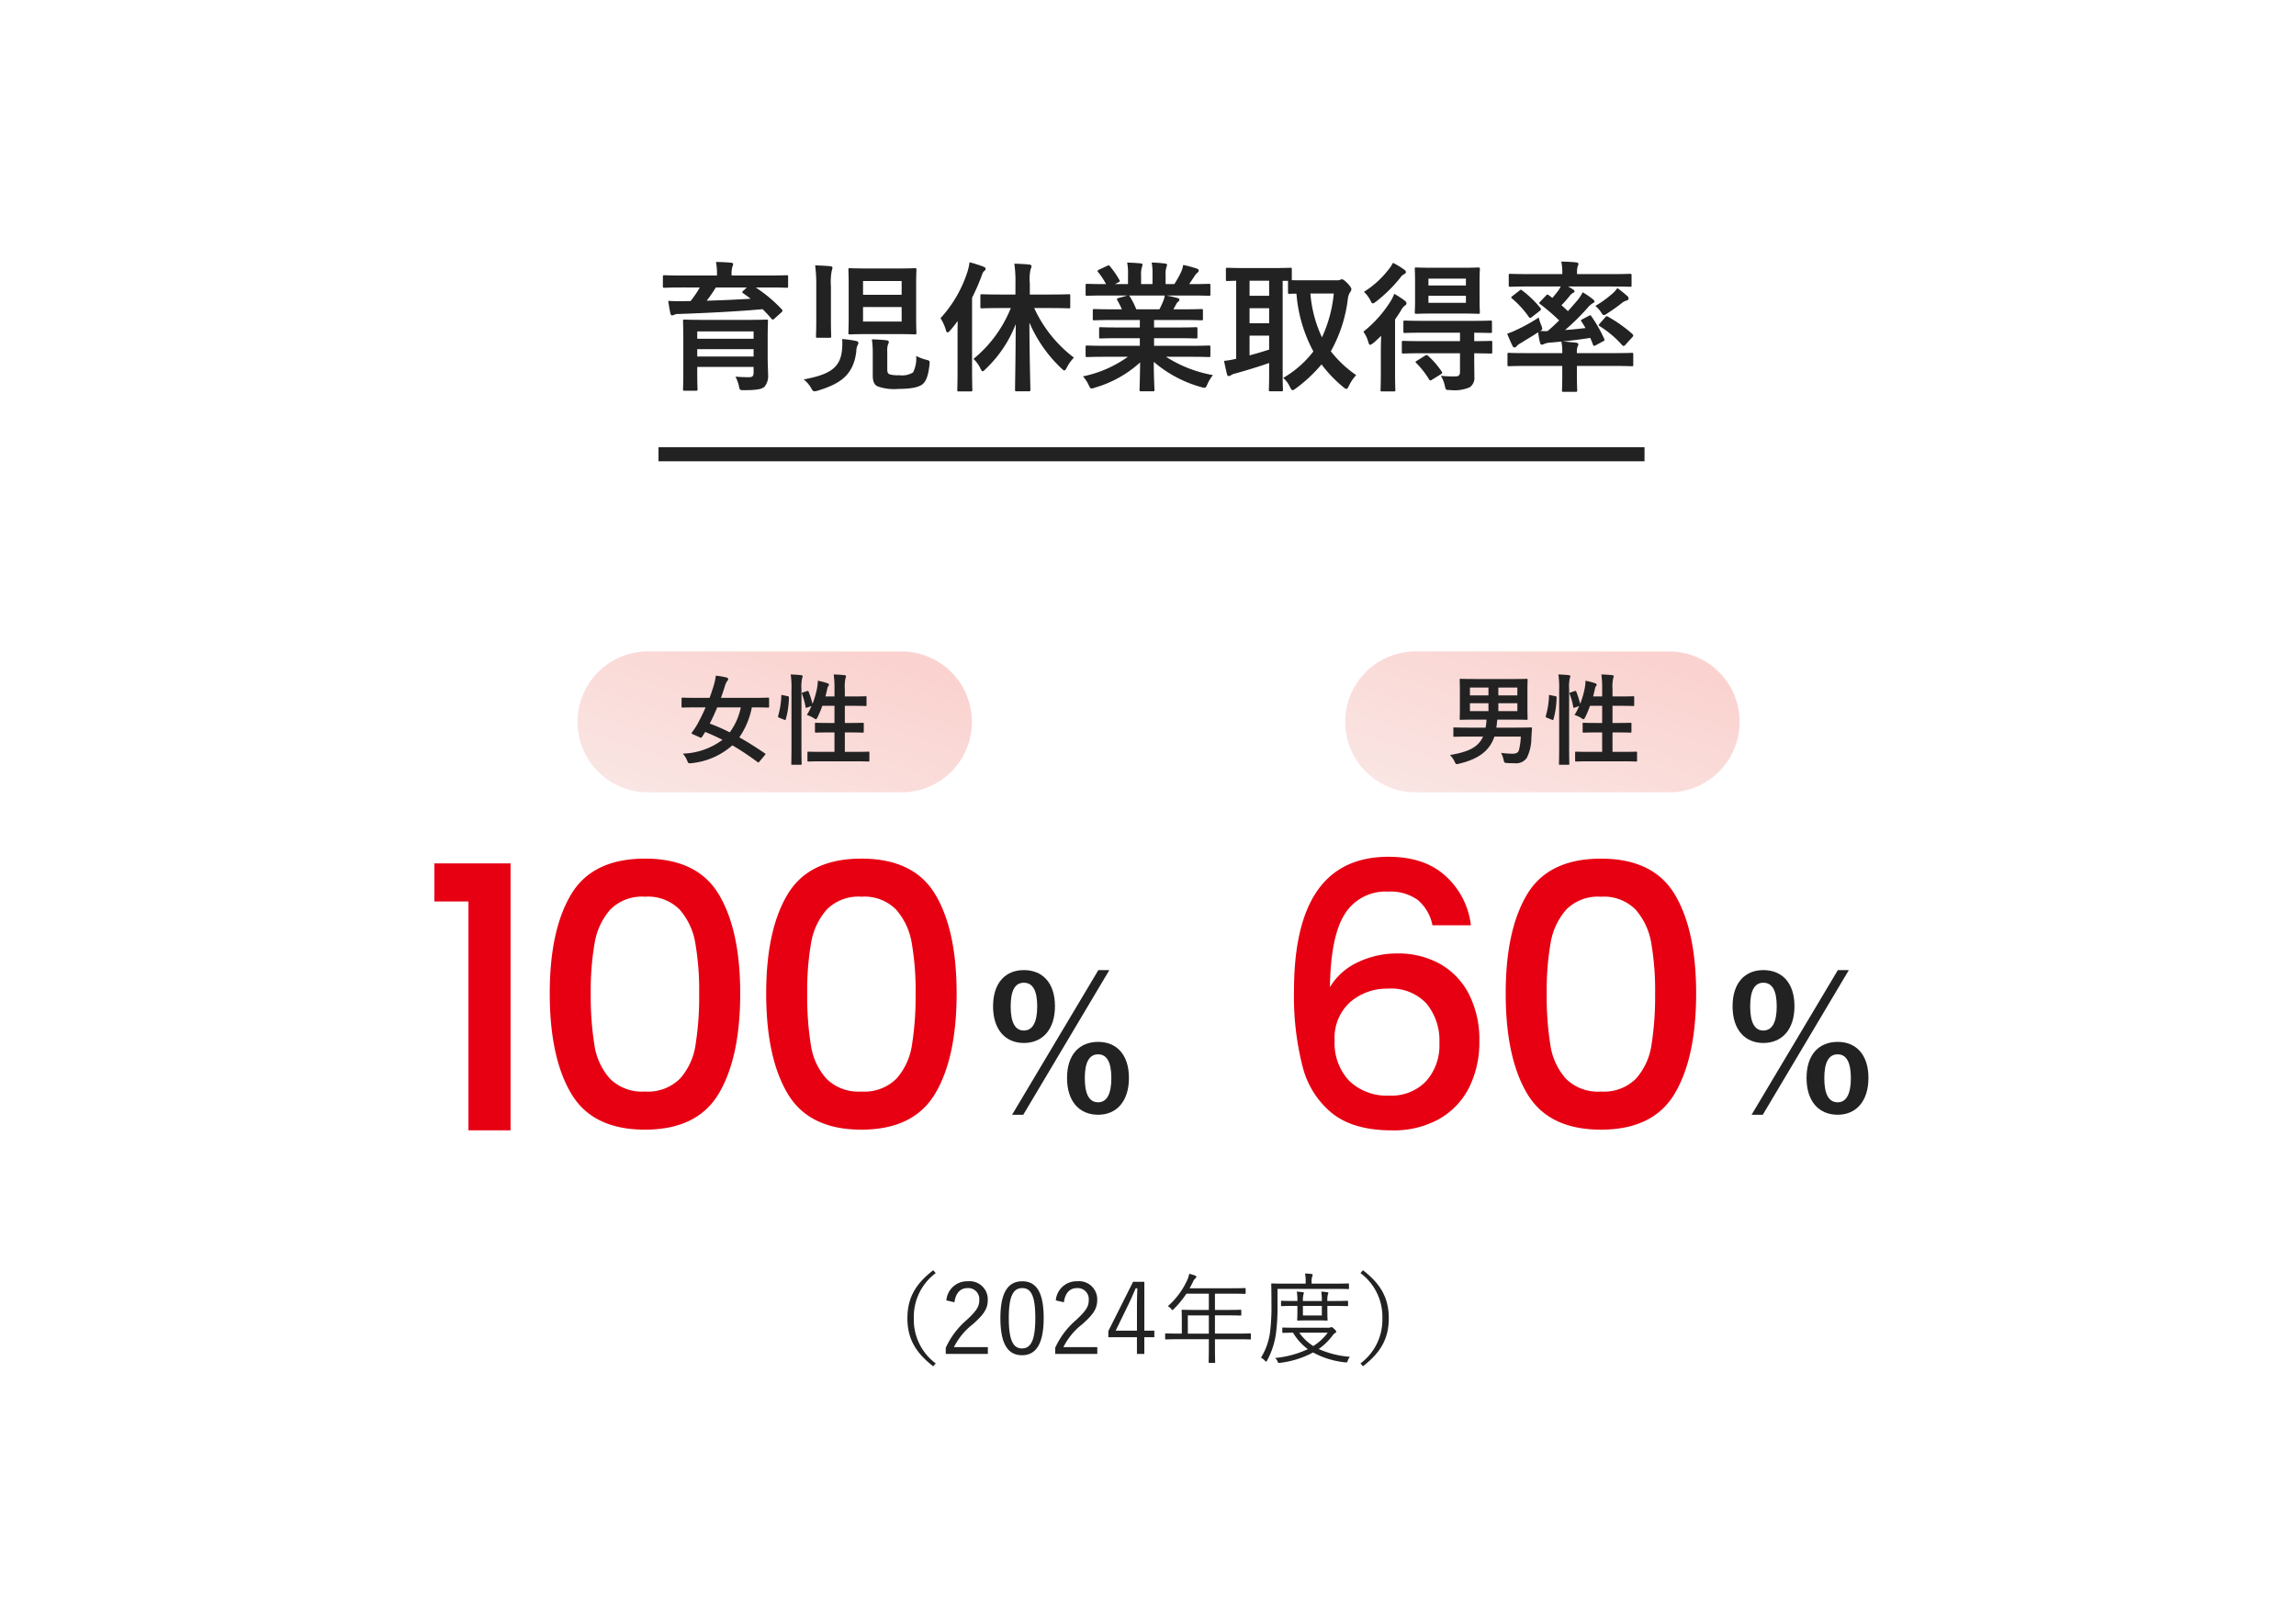<svg xmlns="http://www.w3.org/2000/svg" xmlns:xlink="http://www.w3.org/1999/xlink" width="326" height="230" viewBox="0 0 326 230">
  <defs>
    <linearGradient id="linear-gradient" x1="0.873" y1="0.181" x2="0.118" y2="1" gradientUnits="objectBoundingBox">
      <stop offset="0" stop-color="#e62413"/>
      <stop offset="1" stop-color="#e38077"/>
    </linearGradient>
  </defs>
  <g id="グループ_6605" data-name="グループ 6605" transform="translate(-11744 6187)">
    <path id="パス_6786" data-name="パス 6786" d="M0,0H326V230H0Z" transform="translate(11744 -6187)" fill="#fff"/>
    <path id="パス_6792" data-name="パス 6792" d="M-54-5.92c0-1.54.04-2.34.04-2.46,0-.22-.02-.24-.22-.24-.12,0-.82.04-2.74.04h-6.12c-1.94,0-2.62-.04-2.76-.04-.2,0-.22.02-.22.24,0,.12.04.8.04,2.3v5.1c0,1.48-.04,2.12-.04,2.24,0,.2.02.22.22.22h1.62c.2,0,.22-.02.22-.22,0-.1-.04-.8-.04-2.26v-.9h8v.8c0,.5-.16.66-.68.66-.54,0-1.04-.02-1.9-.08A5.024,5.024,0,0,1-58.06.94c.1.48.16.46.78.46,1.78,0,2.46-.16,2.82-.48a2.334,2.334,0,0,0,.52-1.66c0-.48-.06-1.58-.06-2.52Zm-2-1.02V-5.9h-8V-6.94Zm-8,3.56V-4.42h8v1.04Zm.36-9.8a14.814,14.814,0,0,1-1.3,1.92c-.38.02-.78.02-1.12.02-.68.02-1.34,0-2.06-.04.08.58.2,1.34.32,1.8.04.18.1.26.24.26a.651.651,0,0,0,.28-.08,1.438,1.438,0,0,1,.68-.12c3.58-.12,8.48-.36,11.88-.68.44.44.88.9,1.28,1.38.14.16.22.12.4-.04l.98-.88c.12-.12.16-.18.16-.26a.276.276,0,0,0-.1-.18,20.261,20.261,0,0,0-3.7-3.1h1.86c1.78,0,2.38.04,2.5.04.22,0,.24-.02.24-.22V-14.7c0-.2-.02-.22-.24-.22-.12,0-.72.04-2.5.04h-5.28v-.06a3.589,3.589,0,0,1,.1-1.16,2.155,2.155,0,0,0,.12-.4c0-.1-.1-.18-.3-.2-.7-.06-1.42-.1-2.14-.1a8.867,8.867,0,0,1,.14,1.86v.06h-4.96c-1.78,0-2.38-.04-2.5-.04-.2,0-.22.02-.22.24v1.32c0,.2.02.22.22.22.12,0,.72-.04,2.5-.04Zm6.68,0-.52.48c-.18.18-.18.22,0,.34.36.26.72.5,1.06.78-1.94.12-4.18.22-6.24.28a21.854,21.854,0,0,0,1.3-1.88Zm17.16-2.7c-1.78,0-2.4-.04-2.52-.04-.2,0-.22.02-.22.22,0,.12.04.78.04,2.2v4.56c0,1.42-.04,2.06-.04,2.2,0,.2.02.22.22.22.12,0,.74-.04,2.52-.04h4.18c1.78,0,2.4.04,2.52.04.2,0,.22-.02.22-.22,0-.12-.04-.78-.04-2.2V-13.5c0-1.42.04-2.08.04-2.2,0-.2-.02-.22-.22-.22-.12,0-.74.04-2.52.04Zm4.82,7.54h-5.48V-10.4h5.48Zm-5.48-5.76h5.48v1.96h-5.48Zm3.44,10.02a2.77,2.77,0,0,1,.1-1,.849.849,0,0,0,.12-.38c0-.1-.14-.2-.3-.22-.7-.08-1.38-.12-2.1-.14a15.242,15.242,0,0,1,.12,2.06v3.1c0,.88.26,1.3.64,1.5a6.937,6.937,0,0,0,3.02.38c1.84,0,2.84-.24,3.38-.64.58-.46.86-1.36,1.02-2.84.04-.52.04-.52-.48-.66a6.472,6.472,0,0,1-1.42-.54,4.316,4.316,0,0,1-.44,2.34,2.979,2.979,0,0,1-1.94.4,4.592,4.592,0,0,1-1.36-.12c-.24-.1-.36-.24-.36-.7ZM-47.1-8.72c0,1.58-.04,2.34-.04,2.46,0,.2.02.22.22.22h1.7c.22,0,.24-.02.24-.22,0-.1-.04-.88-.04-2.46v-4.64a8.43,8.43,0,0,1,.12-2.22,1.467,1.467,0,0,0,.1-.4c0-.1-.1-.2-.3-.22q-1.05-.09-2.16-.12a21.084,21.084,0,0,1,.16,3.02Zm-1.78,8.6a4.39,4.39,0,0,1,1.02,1.16c.2.38.3.52.5.52a1.7,1.7,0,0,0,.44-.08c3.12-.96,5.08-2.14,5.5-5.56a2.272,2.272,0,0,1,.18-.9.607.607,0,0,0,.12-.34c0-.14-.12-.22-.4-.28a15.071,15.071,0,0,0-1.9-.26,9.391,9.391,0,0,1-.06,1.84C-43.84-1.46-45.74-.74-48.88-.12Zm29.4-10.14a17.845,17.845,0,0,1-5.3,7.22A4.649,4.649,0,0,1-23.8-1.7c.14.28.22.42.32.42s.22-.12.4-.3a17.392,17.392,0,0,0,4.3-6.4c-.02,4.86-.1,8.9-.1,9.3,0,.22.02.24.22.24h1.74c.2,0,.22-.02.22-.24,0-.4-.12-4.46-.14-9.52a19.454,19.454,0,0,0,4.56,6.52c.2.18.3.28.4.28.12,0,.2-.12.36-.42a5.767,5.767,0,0,1,1-1.4,18.558,18.558,0,0,1-5.64-7.04H-14c1.94,0,2.62.04,2.76.04.18,0,.2-.02.2-.22V-12c0-.2-.02-.22-.2-.22-.14,0-.82.04-2.76.04h-2.78v-1.6a6.137,6.137,0,0,1,.12-2.02.938.938,0,0,0,.12-.42c0-.1-.12-.2-.32-.22-.66-.06-1.38-.1-2.12-.12a17.835,17.835,0,0,1,.16,2.82v1.56h-2.02c-1.96,0-2.62-.04-2.74-.04-.2,0-.22.02-.22.22v1.56c0,.2.02.22.22.22.12,0,.78-.04,2.74-.04Zm-7.56,8.58c0,1.96-.04,2.92-.04,3.04,0,.2.02.22.2.22h1.72c.2,0,.22-.02.22-.22,0-.1-.04-1.08-.04-3.04V-11.72a30.137,30.137,0,0,0,1.3-2.96c.18-.52.26-.7.4-.82.16-.12.22-.2.22-.34s-.1-.2-.32-.3a17.327,17.327,0,0,0-1.96-.62,7.257,7.257,0,0,1-.32,1.42,17.76,17.76,0,0,1-3.8,6.52,6.243,6.243,0,0,1,.76,1.68c.06.24.14.34.24.34.08,0,.2-.08.36-.26.38-.44.74-.9,1.08-1.36-.02.78-.02,1.58-.02,2.22ZM-2.86-3.34A16.61,16.61,0,0,1-9.24-.56a4.774,4.774,0,0,1,.8,1.2c.18.38.26.52.44.52a1.535,1.535,0,0,0,.46-.12A16.2,16.2,0,0,0-1.12-2.54C-1.14-.16-1.2,1-1.2,1.34c0,.2.02.22.2.22H.7c.2,0,.22-.02.22-.22C.92,1,.82-.24.82-2.62A17.462,17.462,0,0,0,7.54.96a2.14,2.14,0,0,0,.46.1c.2,0,.28-.14.44-.52A5.673,5.673,0,0,1,9.22-.74a18.147,18.147,0,0,1-6.66-2.6H6.12c1.8,0,2.4.04,2.52.04.2,0,.22-.02.22-.22V-4.7c0-.22-.02-.24-.22-.24-.12,0-.72.04-2.52.04H.86V-5.98H4.04c1.96,0,2.64.04,2.76.04.2,0,.22-.02.22-.22V-7.3c0-.22-.02-.24-.22-.24-.12,0-.8.04-2.76.04H.86V-8.56H4.9c1.92,0,2.56.04,2.68.04.2,0,.22-.02.22-.2V-9.9c0-.2-.02-.22-.22-.22-.12,0-.76.04-2.68.04H3.6l.36-.64a1.394,1.394,0,0,1,.28-.42.347.347,0,0,0,.22-.3c0-.12-.1-.2-.26-.24-.6-.16-1.06-.26-1.58-.36h3.5c1.8,0,2.4.04,2.52.04.2,0,.22-.02.22-.22v-1.24c0-.22-.02-.24-.22-.24-.12,0-.72.04-2.52.04H5.84c.28-.4.56-.8.82-1.22A2.016,2.016,0,0,1,7-15.26a.412.412,0,0,0,.2-.34c0-.1-.08-.2-.26-.26A16.762,16.762,0,0,0,5-16.38a3.822,3.822,0,0,1-.34,1.08,14.829,14.829,0,0,1-.92,1.64H2.5v-1.32a3.124,3.124,0,0,1,.12-1.1.941.941,0,0,0,.08-.32c0-.1-.08-.16-.26-.18a19.244,19.244,0,0,0-1.92-.14,7.934,7.934,0,0,1,.12,1.76v1.3H-.98v-1.32a3.124,3.124,0,0,1,.12-1.1,1.051,1.051,0,0,0,.08-.34q0-.15-.24-.18c-.54-.06-1.32-.1-1.94-.12a7.839,7.839,0,0,1,.12,1.74v1.32H-4.7l.48-.24c.26-.14.26-.16.16-.34A11.94,11.94,0,0,0-5.4-16.18c-.12-.16-.18-.18-.38-.08l-1.16.54c-.24.12-.28.2-.16.34a9.5,9.5,0,0,1,1.14,1.72H-6.1c-1.8,0-2.4-.04-2.52-.04-.22,0-.24.02-.24.24v1.24c0,.2.02.22.24.22.12,0,.72-.04,2.52-.04h3.2l-1.3.36c-.26.08-.24.16-.14.34.22.38.42.78.64,1.26H-4.92c-1.92,0-2.56-.04-2.68-.04-.22,0-.24.02-.24.22v1.18c0,.18.02.2.24.2.12,0,.76-.04,2.68-.04h3.76V-7.5H-3.98c-1.94,0-2.64-.04-2.76-.04-.2,0-.2.02-.2.24v1.14c0,.2,0,.22.2.22.12,0,.82-.04,2.76-.04h2.82V-4.9H-6.1c-1.8,0-2.4-.04-2.52-.04-.22,0-.24.02-.24.24v1.18c0,.2.02.22.24.22.12,0,.72-.04,2.52-.04Zm1.2-6.74a12.548,12.548,0,0,0-.9-1.8c-.06-.08-.1-.14-.16-.16h5.1a3.663,3.663,0,0,1-.22.8c-.2.48-.36.82-.54,1.16ZM22.46-14.2c-1.12,0-1.72,0-2.04-.02v-1.52c0-.22-.02-.24-.22-.24-.12,0-.72.04-2.48.04H13.74c-1.74,0-2.34-.04-2.46-.04-.2,0-.22.02-.22.24v1.42c0,.2.02.22.22.22.08,0,.44-.02,1.24-.04V-3.06a10.987,10.987,0,0,1-1.72.3c.12.64.28,1.36.42,1.9.04.18.14.26.26.26a.515.515,0,0,0,.32-.14,1.851,1.851,0,0,1,.64-.24c1.3-.36,3.3-.96,4.76-1.48V-.78c0,1.36-.04,1.98-.04,2.12,0,.2.02.22.22.22h1.56c.2,0,.22-.02.22-.22,0-.12-.04-.76-.04-2.12V-14.12h.76v1.6c0,.22.02.24.22.24.08,0,.36-.02.98-.02a20.633,20.633,0,0,0,2.4,8.2A14.687,14.687,0,0,1,19.2-.34,3.851,3.851,0,0,1,20.14.92c.16.32.24.48.4.48.1,0,.22-.08.44-.24a21.031,21.031,0,0,0,3.66-3.42A18.362,18.362,0,0,0,27.7.94c.22.18.36.28.46.28.14,0,.22-.14.36-.42A6.218,6.218,0,0,1,29.56-.74a15.885,15.885,0,0,1-3.6-3.38,20.113,20.113,0,0,0,2.4-7.32,2.582,2.582,0,0,1,.3-1.02.868.868,0,0,0,.22-.48c0-.16-.18-.42-.48-.76-.5-.5-.7-.64-.84-.64a.564.564,0,0,0-.3.08,1.18,1.18,0,0,1-.48.06Zm3.92,1.88A19.038,19.038,0,0,1,24.7-6.1a17.931,17.931,0,0,1-1.64-6.22ZM17.2-4.36c-.88.28-1.86.58-2.78.82v-2.8H17.2ZM14.42-12v-2.14H17.2V-12Zm0,3.9v-2.14H17.2V-8.1ZM44.3-3.84v2.68c0,.44-.24.6-.56.6a16.647,16.647,0,0,1-2.16-.08,4.456,4.456,0,0,1,.56,1.4c.14.62.14.62.74.62A5.516,5.516,0,0,0,45.66,1a1.583,1.583,0,0,0,.68-1.5c0-.8-.02-1.44-.02-2.42v-.92c1.62.02,2.24.04,2.34.04.2,0,.22-.02.22-.24V-5.38c0-.2-.02-.22-.22-.22-.1,0-.72.04-2.34.04v-1.2c1.58.02,2.2.04,2.32.04.18,0,.2-.02.2-.22V-8.26c0-.2-.02-.22-.2-.22-.12,0-.8.04-2.74.04H39.22c-1.94,0-2.6-.04-2.72-.04-.22,0-.24.02-.24.22v1.32c0,.2.02.22.24.22.12,0,.78-.04,2.72-.04H44.3v1.2H39c-1.96,0-2.62-.04-2.74-.04-.2,0-.22.02-.22.22v1.34c0,.22.02.24.22.24.12,0,.78-.04,2.74-.04ZM40.56-15.98c-1.74,0-2.34-.04-2.46-.04-.2,0-.22.02-.22.22,0,.14.04.64.04,1.78v2.58c0,1.16-.04,1.66-.04,1.78,0,.2.02.22.22.22.12,0,.72-.04,2.46-.04h3.88c1.74,0,2.32.04,2.46.04.2,0,.22-.02.22-.22,0-.12-.04-.62-.04-1.78v-2.58c0-1.14.04-1.66.04-1.78,0-.2-.02-.22-.22-.22-.14,0-.72.04-2.46.04ZM45.14-11H39.82v-1h5.32Zm-5.32-3.44h5.32v.98H39.82ZM33.06-1.12c0,1.62-.04,2.36-.04,2.48,0,.2.02.22.22.22H34.9c.2,0,.22-.02.22-.22,0-.1-.04-.86-.04-2.48V-8.64c.3-.42.58-.86.84-1.28a1.965,1.965,0,0,1,.56-.7c.16-.1.22-.16.22-.3,0-.16-.08-.26-.26-.4a12.514,12.514,0,0,0-1.48-.96,5.227,5.227,0,0,1-.52,1.06A17.051,17.051,0,0,1,30.58-6.9a4.514,4.514,0,0,1,.7,1.46c.08.28.14.4.26.4.1,0,.24-.1.46-.26.38-.32.74-.66,1.1-1.02-.02.74-.04,1.58-.04,2.2Zm1.72-15.56a5.022,5.022,0,0,1-.62.94,13.359,13.359,0,0,1-3.5,3.18,4.272,4.272,0,0,1,.9,1.18c.16.32.24.46.36.46.1,0,.22-.08.44-.24a20.705,20.705,0,0,0,3.46-3.4,1.443,1.443,0,0,1,.6-.54.3.3,0,0,0,.2-.26c0-.16-.1-.26-.28-.38A11.133,11.133,0,0,0,34.78-16.68Zm3.4,13.9c-.22.14-.26.18-.08.34A12.625,12.625,0,0,1,39.92-.12c.06.1.1.14.16.14a.485.485,0,0,0,.24-.1l1.26-.78c.22-.16.24-.2.12-.38a11.576,11.576,0,0,0-1.94-2.24c-.16-.14-.22-.14-.42-.02ZM58.6-13.32a4,4,0,0,1-.3.52c-.28.38-.58.74-.88,1.1l-.54-.4c-.16-.12-.22-.1-.4.1l-.82.86c-.08.08-.1.12-.1.18,0,.04.04.1.14.16a28.183,28.183,0,0,1,2.68,2.3c-.54.52-1.08,1.04-1.66,1.52-.36.02-.68-.02-1.02-.02.2-.14.28-.2.28-.34a2.1,2.1,0,0,0-.14-.48,6.348,6.348,0,0,1-.36-1.1,24.168,24.168,0,0,1-3.16,1.76A10.583,10.583,0,0,1,51-6.62c.22.56.52,1.26.78,1.78a.307.307,0,0,0,.28.18.474.474,0,0,0,.3-.2,1.936,1.936,0,0,1,.6-.44c.88-.56,1.66-1,2.44-1.52a10.84,10.84,0,0,0,.26,1.48c.06.18.12.28.24.28a.741.741,0,0,0,.3-.08,2.481,2.481,0,0,1,.72-.2c.6-.04,1.18-.1,1.78-.16a7.516,7.516,0,0,1,.12,1.64H53.74c-1.78,0-2.38-.04-2.5-.04-.18,0-.2.02-.2.22v1.46c0,.2.02.22.2.22.12,0,.72-.04,2.5-.04h5.08V-.7c0,1.36-.04,2-.04,2.12,0,.2.02.22.22.22h1.72c.2,0,.22-.02.22-.22,0-.12-.04-.76-.04-2.12V-2.04h5.3c1.78,0,2.38.04,2.5.04.2,0,.2-.02.2-.22V-3.68c0-.2,0-.22-.2-.22-.12,0-.72.04-2.5.04H60.9a2.494,2.494,0,0,1,.08-.9c.08-.16.12-.2.12-.34s-.12-.22-.3-.24c-.64-.06-1.26-.14-1.92-.18,1.22-.12,2.48-.28,3.92-.5l.36.9c.08.24.16.28.38.16l1.08-.58c.24-.12.24-.16.16-.34a19.845,19.845,0,0,0-1.82-3.2c-.1-.16-.12-.2-.32-.1l-.94.5c-.26.12-.26.16-.16.32.2.3.4.62.58.94-1.04.12-2,.22-2.9.28a32.285,32.285,0,0,0,3.22-3.18,2.942,2.942,0,0,1,.7-.62c.14-.06.26-.14.26-.24s-.04-.16-.22-.32a11.526,11.526,0,0,0-1.46-1,6.018,6.018,0,0,1-.78,1.18c-.4.46-.84.98-1.32,1.5-.28-.26-.58-.56-.92-.84a15.1,15.1,0,0,0,1.22-1.38,1.089,1.089,0,0,1,.42-.36c.12-.06.22-.14.22-.22,0-.12-.06-.18-.24-.3-.2-.14-.42-.26-.66-.4h6.22c1.82,0,2.42.04,2.54.04.22,0,.24-.02.24-.22v-1.38c0-.22-.02-.24-.24-.24-.12,0-.72.04-2.54.04H60.92A3.682,3.682,0,0,1,61-16.16a1.079,1.079,0,0,0,.12-.36c0-.12-.12-.2-.3-.22-.72-.08-1.4-.1-2.14-.12a7.247,7.247,0,0,1,.14,1.78H54c-1.82,0-2.42-.04-2.56-.04-.2,0-.22.02-.22.24v1.38c0,.2.02.22.22.22.14,0,.74-.04,2.56-.04Zm5.54,5.26c-.08.1-.14.16-.14.22s.06.1.14.16A14.4,14.4,0,0,1,67.3-5.02c.1.1.16.14.22.14a.344.344,0,0,0,.26-.16L68.8-6.16a.341.341,0,0,0,.1-.22c0-.06-.04-.1-.1-.18a20.19,20.19,0,0,0-3.5-2.48c-.18-.1-.22-.1-.36.08Zm2.5-5.04a3.537,3.537,0,0,1-.76.84,15.768,15.768,0,0,1-2.36,1.7,4.288,4.288,0,0,1,.8.88c.18.3.28.42.42.42.12,0,.26-.1.5-.26.72-.46,1.42-.96,2-1.42a1.735,1.735,0,0,1,.7-.38c.18-.04.3-.16.3-.26a.446.446,0,0,0-.16-.36A16.58,16.58,0,0,0,66.64-13.1Zm-14.9,1.14c-.2.16-.22.2-.06.34A13.565,13.565,0,0,1,54.1-8.96c.1.14.2.14.4-.02l1.1-.86c.24-.18.24-.26.12-.42a14.591,14.591,0,0,0-2.6-2.5c-.14-.14-.18-.14-.38.02Z" transform="translate(11907 -6133)" fill="#222"/>
    <path id="パス_6798" data-name="パス 6798" d="M0,0H140" transform="translate(11837.5 -6122.5)" fill="none" stroke="#222" stroke-width="2"/>
    <path id="パス_6814" data-name="パス 6814" d="M-30.492-12.138c-2.646,2.03-3.668,4.088-3.668,6.818S-33.138-.532-30.492,1.5l.35-.406A7.726,7.726,0,0,1-33.25-5.32a7.726,7.726,0,0,1,3.108-6.412Zm3.01,4.55c.182-1.344.854-2.016,1.876-2.016a1.565,1.565,0,0,1,1.652,1.68c0,.9-.322,1.484-1.764,2.828a11.41,11.41,0,0,0-3,3.976v.868h5.978v-.966h-4.816A9.563,9.563,0,0,1-24.864-4.48C-23.17-5.964-22.75-6.8-22.75-7.924a2.576,2.576,0,0,0-2.842-2.646A2.95,2.95,0,0,0-28.63-7.854Zm9.618-2.982c-1.96,0-3.094,1.526-3.094,5.222S-19.88-.07-17.892-.07s3.08-1.6,3.08-5.306S-15.9-10.57-17.864-10.57Zm0,.966C-16.6-9.6-16-8.5-16-5.362s-.616,4.326-1.89,4.326-1.876-1.19-1.876-4.326S-19.11-9.6-17.864-9.6Zm5.922,2.016c.182-1.344.854-2.016,1.876-2.016a1.565,1.565,0,0,1,1.652,1.68c0,.9-.322,1.484-1.764,2.828a11.41,11.41,0,0,0-3,3.976v.868H-7.2v-.966h-4.816A9.563,9.563,0,0,1-9.324-4.48C-7.63-5.964-7.21-6.8-7.21-7.924a2.576,2.576,0,0,0-2.842-2.646A2.95,2.95,0,0,0-13.09-7.854ZM-.518-10.5h-1.6l-3.514,7v.868h4.06v2.38h1.05v-2.38H.9v-.924H-.518Zm-1.05,6.944H-4.592L-2.73-7.378c.35-.714.644-1.428.98-2.2h.238c-.028.91-.056,1.652-.056,2.464Zm16.17.5c0-.1-.014-.112-.112-.112-.07,0-.518.028-1.834.028H9.506v-2.59H11.2c1.4,0,1.862.028,1.946.028s.1-.014.1-.112v-.6c0-.1-.014-.112-.1-.112S12.6-6.5,11.2-6.5H9.506v-2.31h2.3c1.4,0,1.876.028,1.946.028.1,0,.112-.014.112-.112v-.6c0-.1-.014-.112-.112-.112-.07,0-.546.028-1.946.028H5.908c.168-.294.322-.6.476-.91a1.248,1.248,0,0,1,.35-.5c.084-.07.126-.112.126-.2a.189.189,0,0,0-.14-.182,8.312,8.312,0,0,0-.868-.266,3.659,3.659,0,0,1-.294.924A11.061,11.061,0,0,1,2.814-7.028a1.494,1.494,0,0,1,.476.378c.1.112.154.168.2.168s.1-.056.182-.154a13.756,13.756,0,0,0,1.778-2.17H8.638V-6.5H6.846c-1.4,0-1.89-.028-1.96-.028-.1,0-.112.014-.112.112s.028.406.028,1.218v2.058h-.42c-1.316,0-1.764-.028-1.834-.028-.1,0-.112.014-.112.112v.63c0,.1.014.112.112.112.07,0,.518-.028,1.834-.028H8.638V-1.4C8.638.154,8.61.826,8.61.91s.014.1.126.1h.7c.084,0,.1,0,.1-.1,0-.07-.028-.756-.028-2.31v-.938h3.15c1.316,0,1.764.028,1.834.028.1,0,.112-.014.112-.112ZM8.638-3.136H5.656v-2.59H8.638Zm12.432-.84C19.7-3.976,19.25-4,19.18-4c-.1,0-.112.014-.112.112v.532c0,.1.014.112.112.112.056,0,.42-.014,1.414-.028a7.888,7.888,0,0,0,2.1,2.338A13.931,13.931,0,0,1,18.032.322a1.021,1.021,0,0,1,.35.462c.1.266.126.252.392.224a13.159,13.159,0,0,0,4.662-1.47,12.066,12.066,0,0,0,4.55,1.4c.28.028.28.028.378-.238a1.588,1.588,0,0,1,.308-.546A13.379,13.379,0,0,1,24.234-.952,8.8,8.8,0,0,0,26.208-2.87a1.309,1.309,0,0,1,.392-.378.193.193,0,0,0,.126-.182q0-.1-.294-.378c-.21-.2-.28-.252-.378-.252a.256.256,0,0,0-.126.028.514.514,0,0,1-.252.056Zm4.452.7a7.409,7.409,0,0,1-2.058,1.9,6.945,6.945,0,0,1-1.988-1.9Zm3.01-6.874c0-.1,0-.112-.1-.112s-.546.028-1.946.028H23.226v-.322a1.8,1.8,0,0,1,.084-.672.628.628,0,0,0,.07-.266c0-.042-.056-.1-.168-.112-.336-.042-.56-.056-.924-.07a4.688,4.688,0,0,1,.1,1.134v.308H19.572c-1.4,0-1.876-.028-1.96-.028s-.112.014-.112.112.028.882.028,2.814a29.027,29.027,0,0,1-.168,3.71A9.17,9.17,0,0,1,16.044.28,1.68,1.68,0,0,1,16.59.7c.084.1.14.14.182.14s.084-.056.14-.168A11.038,11.038,0,0,0,18.186-3.3a27.727,27.727,0,0,0,.2-3.934V-9.492h8.106c1.4,0,1.862.028,1.946.028s.1-.014.1-.112Zm-.126,2.464c0-.1-.014-.112-.112-.112-.07,0-.56.028-1.988.028h-.84a3.107,3.107,0,0,1,.07-.91.671.671,0,0,0,.07-.238c0-.042-.056-.084-.154-.1A7.673,7.673,0,0,0,24.6-9.1a7.985,7.985,0,0,1,.084,1.33H21.994a3.646,3.646,0,0,1,.07-.91.671.671,0,0,0,.07-.238c0-.042-.056-.084-.154-.1a7.673,7.673,0,0,0-.854-.084,6.7,6.7,0,0,1,.084,1.33h-.35C19.586-7.77,19.068-7.8,19-7.8c-.1,0-.112.014-.112.112v.532c0,.1.014.112.112.112.07,0,.588-.028,1.862-.028h.35v.658c0,.854-.028,1.232-.028,1.316s.014.112.126.112c.07,0,.364-.028,1.33-.028h1.4c.966,0,1.274.028,1.344.028.1,0,.112-.014.112-.112,0-.07-.028-.462-.028-1.316V-7.07h.84c1.428,0,1.918.028,1.988.028.1,0,.112-.014.112-.112ZM24.682-5.712H21.994V-7.07h2.688Zm5.488-6.02A7.726,7.726,0,0,1,33.278-5.32,7.726,7.726,0,0,1,30.17,1.092l.35.406c2.646-2.03,3.668-4.088,3.668-6.818s-1.022-4.788-3.668-6.818Z" transform="translate(11907 -5994.5)" fill="#222"/>
    <path id="パス_6817" data-name="パス 6817" d="M5.668-20.124c-2.6,0-4.368,1.794-4.368,5.148,0,3.328,1.768,5.2,4.368,5.2,2.626,0,4.42-1.872,4.42-5.226S8.294-20.124,5.668-20.124Zm0,1.794c1.274,0,1.9,1.118,1.9,3.354,0,2.262-.65,3.432-1.9,3.432S3.8-12.714,3.8-14.976Q3.8-18.33,5.668-18.33ZM17.81-20.124H16.25L4,.416H5.59ZM16.224-9.932c-2.652,0-4.42,1.794-4.42,5.122,0,3.354,1.768,5.226,4.42,5.226,2.574,0,4.368-1.872,4.368-5.226S18.8-9.932,16.224-9.932Zm0,1.768c1.248,0,1.872,1.144,1.872,3.38,0,2.262-.65,3.432-1.872,3.432-1.274,0-1.9-1.17-1.9-3.432C14.326-7.02,14.95-8.164,16.224-8.164Z" transform="translate(11883.701 -6029.131)" fill="#222"/>
    <path id="パス_6818" data-name="パス 6818" d="M-77.324-32.5v-5.408h10.816V0h-5.98V-32.5Zm16.38,13.052q0-9,3.042-14.066t10.478-5.07q7.436,0,10.478,5.07T-33.9-19.448q0,9.1-3.042,14.222T-47.424-.1Q-54.86-.1-57.9-5.226T-60.944-19.448Zm21.216,0a39.427,39.427,0,0,0-.546-7.124,9.569,9.569,0,0,0-2.21-4.758,6.313,6.313,0,0,0-4.94-1.846,6.313,6.313,0,0,0-4.94,1.846,9.569,9.569,0,0,0-2.21,4.758,39.427,39.427,0,0,0-.546,7.124,43.413,43.413,0,0,0,.52,7.332,9.175,9.175,0,0,0,2.21,4.784,6.448,6.448,0,0,0,4.966,1.82,6.448,6.448,0,0,0,4.966-1.82,9.175,9.175,0,0,0,2.21-4.784A43.414,43.414,0,0,0-39.728-19.448Zm9.516,0q0-9,3.042-14.066t10.478-5.07q7.436,0,10.478,5.07t3.042,14.066q0,9.1-3.042,14.222T-16.692-.1q-7.436,0-10.478-5.122T-30.212-19.448Zm21.216,0a39.426,39.426,0,0,0-.546-7.124,9.569,9.569,0,0,0-2.21-4.758,6.313,6.313,0,0,0-4.94-1.846,6.313,6.313,0,0,0-4.94,1.846,9.569,9.569,0,0,0-2.21,4.758,39.426,39.426,0,0,0-.546,7.124,43.413,43.413,0,0,0,.52,7.332,9.175,9.175,0,0,0,2.21,4.784,6.448,6.448,0,0,0,4.966,1.82,6.448,6.448,0,0,0,4.966-1.82,9.175,9.175,0,0,0,2.21-4.784A43.413,43.413,0,0,0-9-19.448Z" transform="translate(11883 -6026.5)" fill="#e60012"/>
    <path id="パス_6819" data-name="パス 6819" d="M5.668-20.124c-2.6,0-4.368,1.794-4.368,5.148,0,3.328,1.768,5.2,4.368,5.2,2.626,0,4.42-1.872,4.42-5.226S8.294-20.124,5.668-20.124Zm0,1.794c1.274,0,1.9,1.118,1.9,3.354,0,2.262-.65,3.432-1.9,3.432S3.8-12.714,3.8-14.976Q3.8-18.33,5.668-18.33ZM17.81-20.124H16.25L4,.416H5.59ZM16.224-9.932c-2.652,0-4.42,1.794-4.42,5.122,0,3.354,1.768,5.226,4.42,5.226,2.574,0,4.368-1.872,4.368-5.226S18.8-9.932,16.224-9.932Zm0,1.768c1.248,0,1.872,1.144,1.872,3.38,0,2.262-.65,3.432-1.872,3.432-1.274,0-1.9-1.17-1.9-3.432C14.326-7.02,14.95-8.164,16.224-8.164Z" transform="translate(11988.701 -6029.131)" fill="#222"/>
    <path id="パス_6820" data-name="パス 6820" d="M-40.612-29.12a6.251,6.251,0,0,0-2.08-3.588A6.619,6.619,0,0,0-46.9-33.9a6.806,6.806,0,0,0-6.136,3.146q-2.028,3.146-2.132,10.426a8.945,8.945,0,0,1,3.952-3.536A12.809,12.809,0,0,1-45.6-25.116a12.113,12.113,0,0,1,6.058,1.482,10.334,10.334,0,0,1,4.108,4.29,14.194,14.194,0,0,1,1.482,6.708,14.338,14.338,0,0,1-1.43,6.5,10.6,10.6,0,0,1-4.238,4.5A13.2,13.2,0,0,1-46.384,0q-5.356,0-8.4-2.366a12.464,12.464,0,0,1-4.264-6.682,40.185,40.185,0,0,1-1.222-10.764q0-19.032,13.416-19.032,5.2,0,8.19,2.808a11.125,11.125,0,0,1,3.51,6.916Zm-6.292,9a7.977,7.977,0,0,0-5.382,1.9A6.835,6.835,0,0,0-54.5-12.74a7.805,7.805,0,0,0,2.054,5.694A7.657,7.657,0,0,0-46.7-4.94a6.743,6.743,0,0,0,5.174-2.028,7.6,7.6,0,0,0,1.9-5.408,8.254,8.254,0,0,0-1.846-5.642A6.84,6.84,0,0,0-46.9-20.124Zm16.692.676q0-9,3.042-14.066t10.478-5.07q7.436,0,10.478,5.07t3.042,14.066q0,9.1-3.042,14.222T-16.692-.1q-7.436,0-10.478-5.122T-30.212-19.448Zm21.216,0a39.426,39.426,0,0,0-.546-7.124,9.569,9.569,0,0,0-2.21-4.758,6.313,6.313,0,0,0-4.94-1.846,6.313,6.313,0,0,0-4.94,1.846,9.569,9.569,0,0,0-2.21,4.758,39.426,39.426,0,0,0-.546,7.124,43.413,43.413,0,0,0,.52,7.332,9.175,9.175,0,0,0,2.21,4.784,6.448,6.448,0,0,0,4.966,1.82,6.448,6.448,0,0,0,4.966-1.82,9.175,9.175,0,0,0,2.21-4.784A43.413,43.413,0,0,0-9-19.448Z" transform="translate(11988 -6026.5)" fill="#e60012"/>
    <path id="パス_6821" data-name="パス 6821" d="M10,0H46a10,10,0,0,1,0,20H10A10,10,0,0,1,10,0Z" transform="translate(11826 -6094.5)" opacity="0.2" fill="url(#linear-gradient)"/>
    <path id="パス_6822" data-name="パス 6822" d="M10,0H46a10,10,0,0,1,0,20H10A10,10,0,0,1,10,0Z" transform="translate(11935 -6094.5)" opacity="0.2" fill="url(#linear-gradient)"/>
    <path id="パス_6823" data-name="パス 6823" d="M-1.414-.266c.126-.154.14-.182.014-.266-1.232-.84-2.436-1.61-3.626-2.268A11.353,11.353,0,0,0-3.248-7.056h.532c1.246,0,1.666.028,1.75.028.154,0,.168-.014.168-.154V-8.274c0-.154-.014-.168-.168-.168-.084,0-.5.028-1.75.028H-7.63c.2-.56.392-1.134.574-1.722a2.157,2.157,0,0,1,.294-.644c.1-.112.154-.182.154-.28s-.056-.2-.238-.238a10.188,10.188,0,0,0-1.512-.266,8.954,8.954,0,0,1-.294,1.372c-.168.56-.364,1.162-.6,1.778h-2.072c-1.246,0-1.666-.028-1.75-.028-.14,0-.154.014-.154.168v1.092c0,.14.014.154.154.154.084,0,.5-.028,1.75-.028h1.512c-.364.826-.756,1.624-1.134,2.324a11.086,11.086,0,0,1-.8,1.218c-.1.14-.07.2.112.266l1.008.448c.168.084.2.084.294-.056.154-.224.322-.49.462-.714.826.336,1.638.7,2.45,1.12A9.929,9.929,0,0,1-13.048-.49,3.464,3.464,0,0,1-12.432.5c.112.28.168.378.308.378a2.848,2.848,0,0,0,.308-.014,10.333,10.333,0,0,0,5.8-2.534A37.518,37.518,0,0,1-2.45.7c.126.1.168.084.294-.084Zm-3.4-6.79A9.042,9.042,0,0,1-6.384-3.514,27.833,27.833,0,0,0-9.226-4.76c.378-.728.728-1.484,1.064-2.3ZM4.018-9.184c-.182.056-.2.084-.14.238a9.575,9.575,0,0,1,.5,1.82c.028.154.07.154.252.084l.588-.21a9.041,9.041,0,0,1-.658,1.274,3.992,3.992,0,0,1,1.008.462.685.685,0,0,0,.266.14c.084,0,.14-.084.252-.294a15.443,15.443,0,0,0,.672-1.61H8.484v2.436h-.84c-1.26,0-1.68-.028-1.778-.028-.14,0-.154.014-.154.154v1.092c0,.14.014.154.154.154.1,0,.518-.028,1.778-.028h.84V-.742H6.72C5.348-.742,4.872-.77,4.8-.77c-.14,0-.154.014-.154.154V.462c0,.154.014.168.154.168C4.872.63,5.348.6,6.72.6h4.648C12.74.6,13.2.63,13.286.63c.14,0,.154-.014.154-.168V-.616c0-.14-.014-.154-.154-.154-.084,0-.546.028-1.918.028H9.954V-3.5h.756c1.26,0,1.694.028,1.778.028.14,0,.154-.014.154-.154V-4.718c0-.14-.014-.154-.154-.154-.084,0-.518.028-1.778.028H9.954V-7.28H11.13c1.246,0,1.666.028,1.75.028.14,0,.154-.014.154-.154V-8.484c0-.14-.014-.154-.154-.154-.084,0-.5.028-1.75.028H9.954V-9.66a5.7,5.7,0,0,1,.1-1.554,1.027,1.027,0,0,0,.07-.28c0-.07-.084-.126-.224-.14-.476-.056-.994-.084-1.526-.1a14.759,14.759,0,0,1,.112,2.114V-8.61H7.2q.147-.546.252-1.05a1.008,1.008,0,0,1,.168-.434.254.254,0,0,0,.084-.2c0-.07-.056-.126-.238-.2a10.739,10.739,0,0,0-1.344-.35,7.642,7.642,0,0,1-.1,1.008A12.441,12.441,0,0,1,5.362-7.56a13.711,13.711,0,0,0-.546-1.722c-.056-.126-.1-.14-.252-.084ZM2.38-1.512C2.38.056,2.352.854,2.352.924c0,.154.014.168.154.168H3.668c.14,0,.154-.014.154-.168,0-.07-.028-.868-.028-2.45V-9.66a5.554,5.554,0,0,1,.1-1.554.628.628,0,0,0,.07-.266c0-.07-.084-.14-.224-.154-.462-.056-.938-.084-1.47-.1A12.86,12.86,0,0,1,2.38-9.618ZM1.162-8.792c-.2-.042-.224-.056-.224.084A11.627,11.627,0,0,1,.49-5.866c-.042.14-.028.21.154.28l.7.28c.154.056.182.084.224-.056a12.216,12.216,0,0,0,.448-3.066c.014-.154-.014-.182-.2-.224Z" transform="translate(11854 -6079.5)" fill="#222"/>
    <path id="パス_6824" data-name="パス 6824" d="M-3.066-2.912A9.958,9.958,0,0,1-3.332-.98c-.126.364-.392.5-.924.5A12.418,12.418,0,0,1-5.866-.6a3.81,3.81,0,0,1,.35.966c.1.448.112.448.5.476S-4.368.868-4,.868A1.888,1.888,0,0,0-2.212.112,6.437,6.437,0,0,0-1.568-2.73l.084-1.3c.014-.14-.028-.182-.168-.182-.084,0-.546.028-1.876.028h-3.01c.028-.182.056-.378.07-.574a4.849,4.849,0,0,1,.07-.56h2.2c1.372,0,1.848.028,1.946.028.14,0,.154-.014.154-.154,0-.084-.028-.49-.028-1.428v-2.66c0-.924.028-1.344.028-1.428,0-.14-.014-.154-.154-.154-.1,0-.574.028-1.946.028H-9.632c-1.372,0-1.862-.028-1.946-.028-.154,0-.168.014-.168.154,0,.1.028.5.028,1.428v2.66c0,.938-.028,1.33-.028,1.428,0,.14.014.154.168.154.084,0,.574-.028,1.946-.028h1.694a7.807,7.807,0,0,1-.126,1.134H-10.64c-1.33,0-1.764-.028-1.848-.028-.14,0-.154.014-.154.154v1.036c0,.126.014.14.154.14.084,0,.518-.028,1.848-.028h2.212c-.714,1.61-2.268,2.2-4.7,2.618a3.316,3.316,0,0,1,.658.924c.126.266.168.364.294.364a1.454,1.454,0,0,0,.336-.056c2.59-.616,4.3-1.708,5.026-3.85Zm-.49-3.612h-2.7v-1.12h2.7Zm0-3.346v1.106h-2.7V-9.87ZM-10.29-6.524v-1.12h2.632v1.12Zm0-2.24V-9.87h2.632v1.106Zm14.308-.42c-.182.056-.2.084-.14.238a9.575,9.575,0,0,1,.5,1.82c.028.154.07.154.252.084l.588-.21a9.041,9.041,0,0,1-.658,1.274,3.992,3.992,0,0,1,1.008.462.685.685,0,0,0,.266.14c.084,0,.14-.084.252-.294a15.443,15.443,0,0,0,.672-1.61H8.484v2.436h-.84c-1.26,0-1.68-.028-1.778-.028-.14,0-.154.014-.154.154v1.092c0,.14.014.154.154.154.1,0,.518-.028,1.778-.028h.84V-.742H6.72C5.348-.742,4.872-.77,4.8-.77c-.14,0-.154.014-.154.154V.462c0,.154.014.168.154.168C4.872.63,5.348.6,6.72.6h4.648C12.74.6,13.2.63,13.286.63c.14,0,.154-.014.154-.168V-.616c0-.14-.014-.154-.154-.154-.084,0-.546.028-1.918.028H9.954V-3.5h.756c1.26,0,1.694.028,1.778.028.14,0,.154-.014.154-.154V-4.718c0-.14-.014-.154-.154-.154-.084,0-.518.028-1.778.028H9.954V-7.28H11.13c1.246,0,1.666.028,1.75.028.14,0,.154-.014.154-.154V-8.484c0-.14-.014-.154-.154-.154-.084,0-.5.028-1.75.028H9.954V-9.66a5.7,5.7,0,0,1,.1-1.554,1.027,1.027,0,0,0,.07-.28c0-.07-.084-.126-.224-.14-.476-.056-.994-.084-1.526-.1a14.759,14.759,0,0,1,.112,2.114V-8.61H7.2q.147-.546.252-1.05a1.008,1.008,0,0,1,.168-.434.254.254,0,0,0,.084-.2c0-.07-.056-.126-.238-.2a10.739,10.739,0,0,0-1.344-.35,7.642,7.642,0,0,1-.1,1.008A12.441,12.441,0,0,1,5.362-7.56a13.711,13.711,0,0,0-.546-1.722c-.056-.126-.1-.14-.252-.084ZM2.38-1.512C2.38.056,2.352.854,2.352.924c0,.154.014.168.154.168H3.668c.14,0,.154-.014.154-.168,0-.07-.028-.868-.028-2.45V-9.66a5.554,5.554,0,0,1,.1-1.554.628.628,0,0,0,.07-.266c0-.07-.084-.14-.224-.154-.462-.056-.938-.084-1.47-.1A12.86,12.86,0,0,1,2.38-9.618ZM1.162-8.792c-.2-.042-.224-.056-.224.084A11.627,11.627,0,0,1,.49-5.866c-.042.14-.028.21.154.28l.7.28c.154.056.182.084.224-.056a12.216,12.216,0,0,0,.448-3.066c.014-.154-.014-.182-.2-.224Z" transform="translate(11963 -6079.5)" fill="#222"/>
  </g>
</svg>

